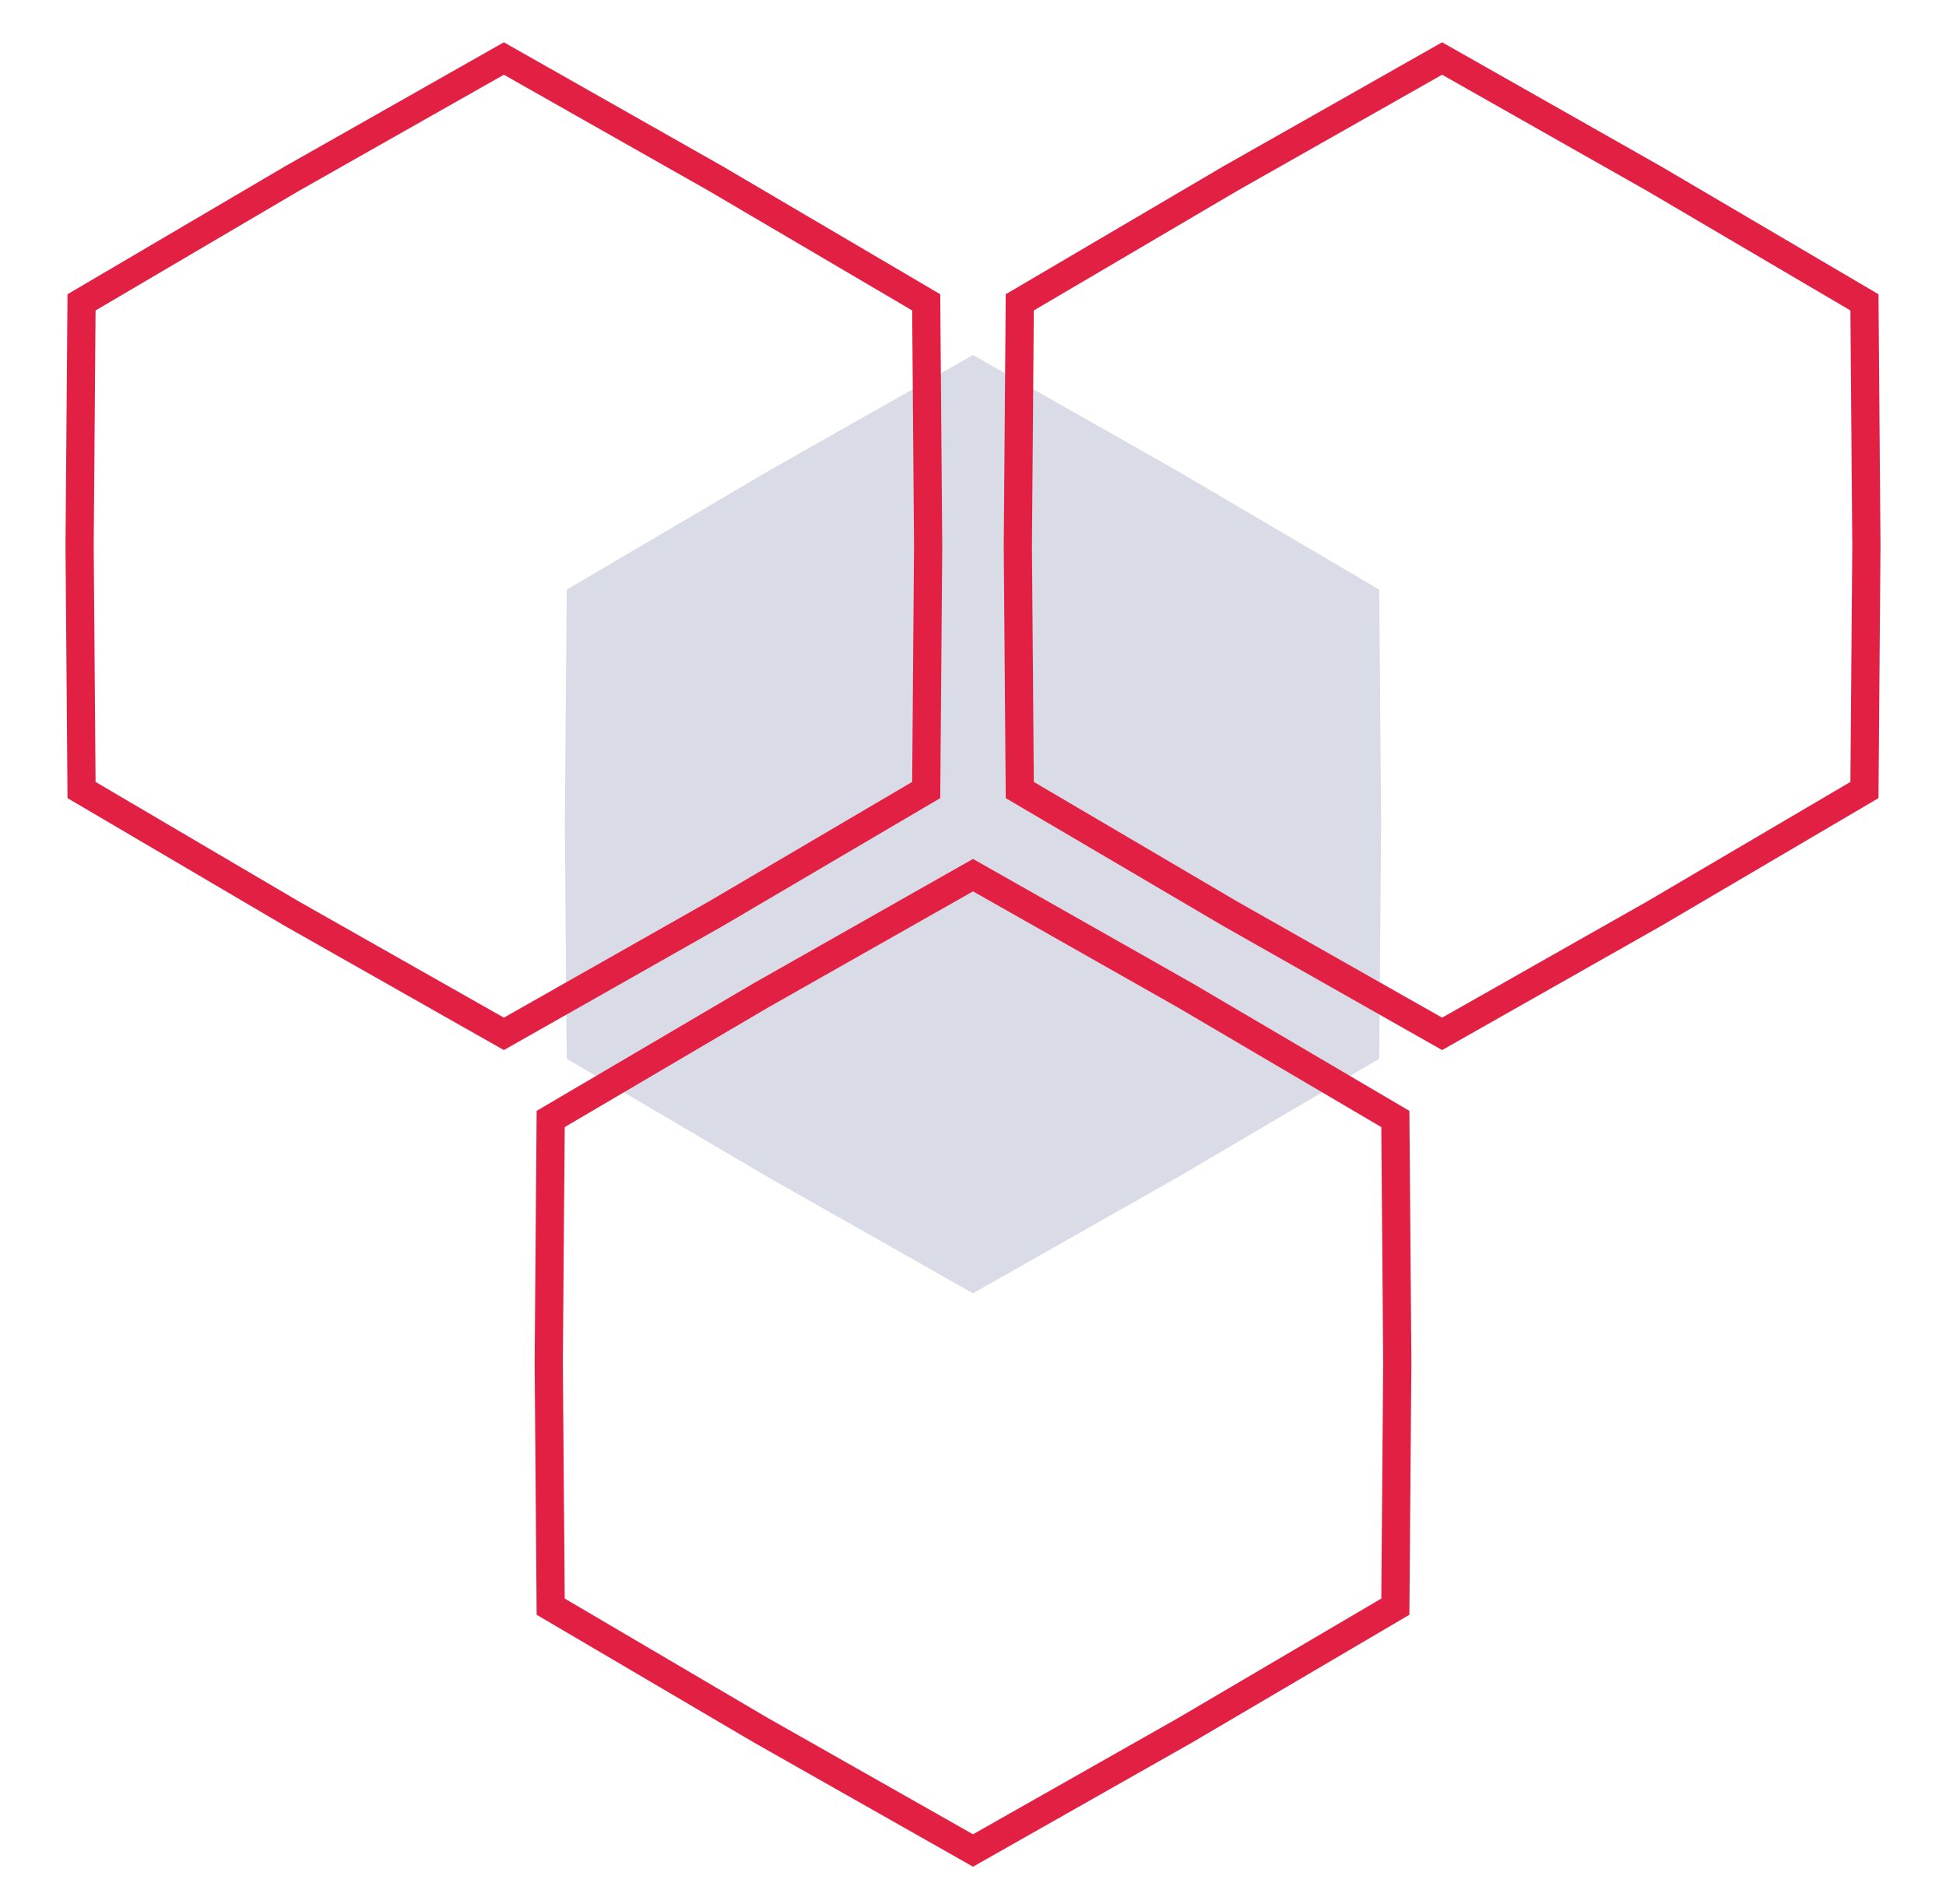 <svg width="138" height="135" viewBox="0 0 138 135" fill="none" xmlns="http://www.w3.org/2000/svg">
<path d="M68.998 25.178L83.47 33.38L97.809 41.812L97.941 58.446L97.809 75.079L83.47 83.511L68.998 91.713L54.527 83.511L40.188 75.079L40.055 58.446L40.188 41.812L54.527 33.38L68.998 25.178Z" fill="#D9DCE7"/>
<path fill-rule="evenodd" clip-rule="evenodd" d="M51.275 11.81L35.731 3L20.188 11.81L4.787 20.866L4.645 38.732L4.787 56.598L20.188 65.654L35.731 74.464L51.275 65.654L66.676 56.598L66.819 38.732L66.676 20.866L51.275 11.81ZM35.731 5.299L21.188 13.542L6.777 22.015L6.645 38.732L6.777 55.449L21.188 63.922L35.731 72.165L50.275 63.922L64.686 55.449L64.818 38.732L64.686 22.015L50.275 13.542L35.731 5.299Z" fill="#E22043"/>
<path fill-rule="evenodd" clip-rule="evenodd" d="M117.81 11.81L102.267 3L86.723 11.81L71.322 20.866L71.18 38.732L71.322 56.598L86.723 65.654L102.267 74.464L117.81 65.654L133.212 56.598L133.354 38.732L133.212 20.866L117.81 11.81ZM102.267 5.299L87.723 13.542L73.313 22.015L73.18 38.732L73.313 55.449L87.723 63.922L102.267 72.165L116.81 63.922L131.221 55.449L131.354 38.732L131.221 22.015L116.81 13.542L102.267 5.299Z" fill="#E22043"/>
<path fill-rule="evenodd" clip-rule="evenodd" d="M69.001 60.91L84.544 69.72L99.946 78.776L100.088 96.642L99.946 114.508L84.544 123.564L69.001 132.374L53.458 123.564L38.056 114.508L37.914 96.642L38.056 78.776L53.458 69.72L69.001 60.91ZM54.458 71.452L69.001 63.209L83.544 71.452L97.955 79.926L98.088 96.642L97.955 113.359L83.544 121.832L69.001 130.076L54.458 121.832L40.047 113.359L39.914 96.642L40.047 79.926L54.458 71.452Z" fill="#E22043"/>
</svg>
